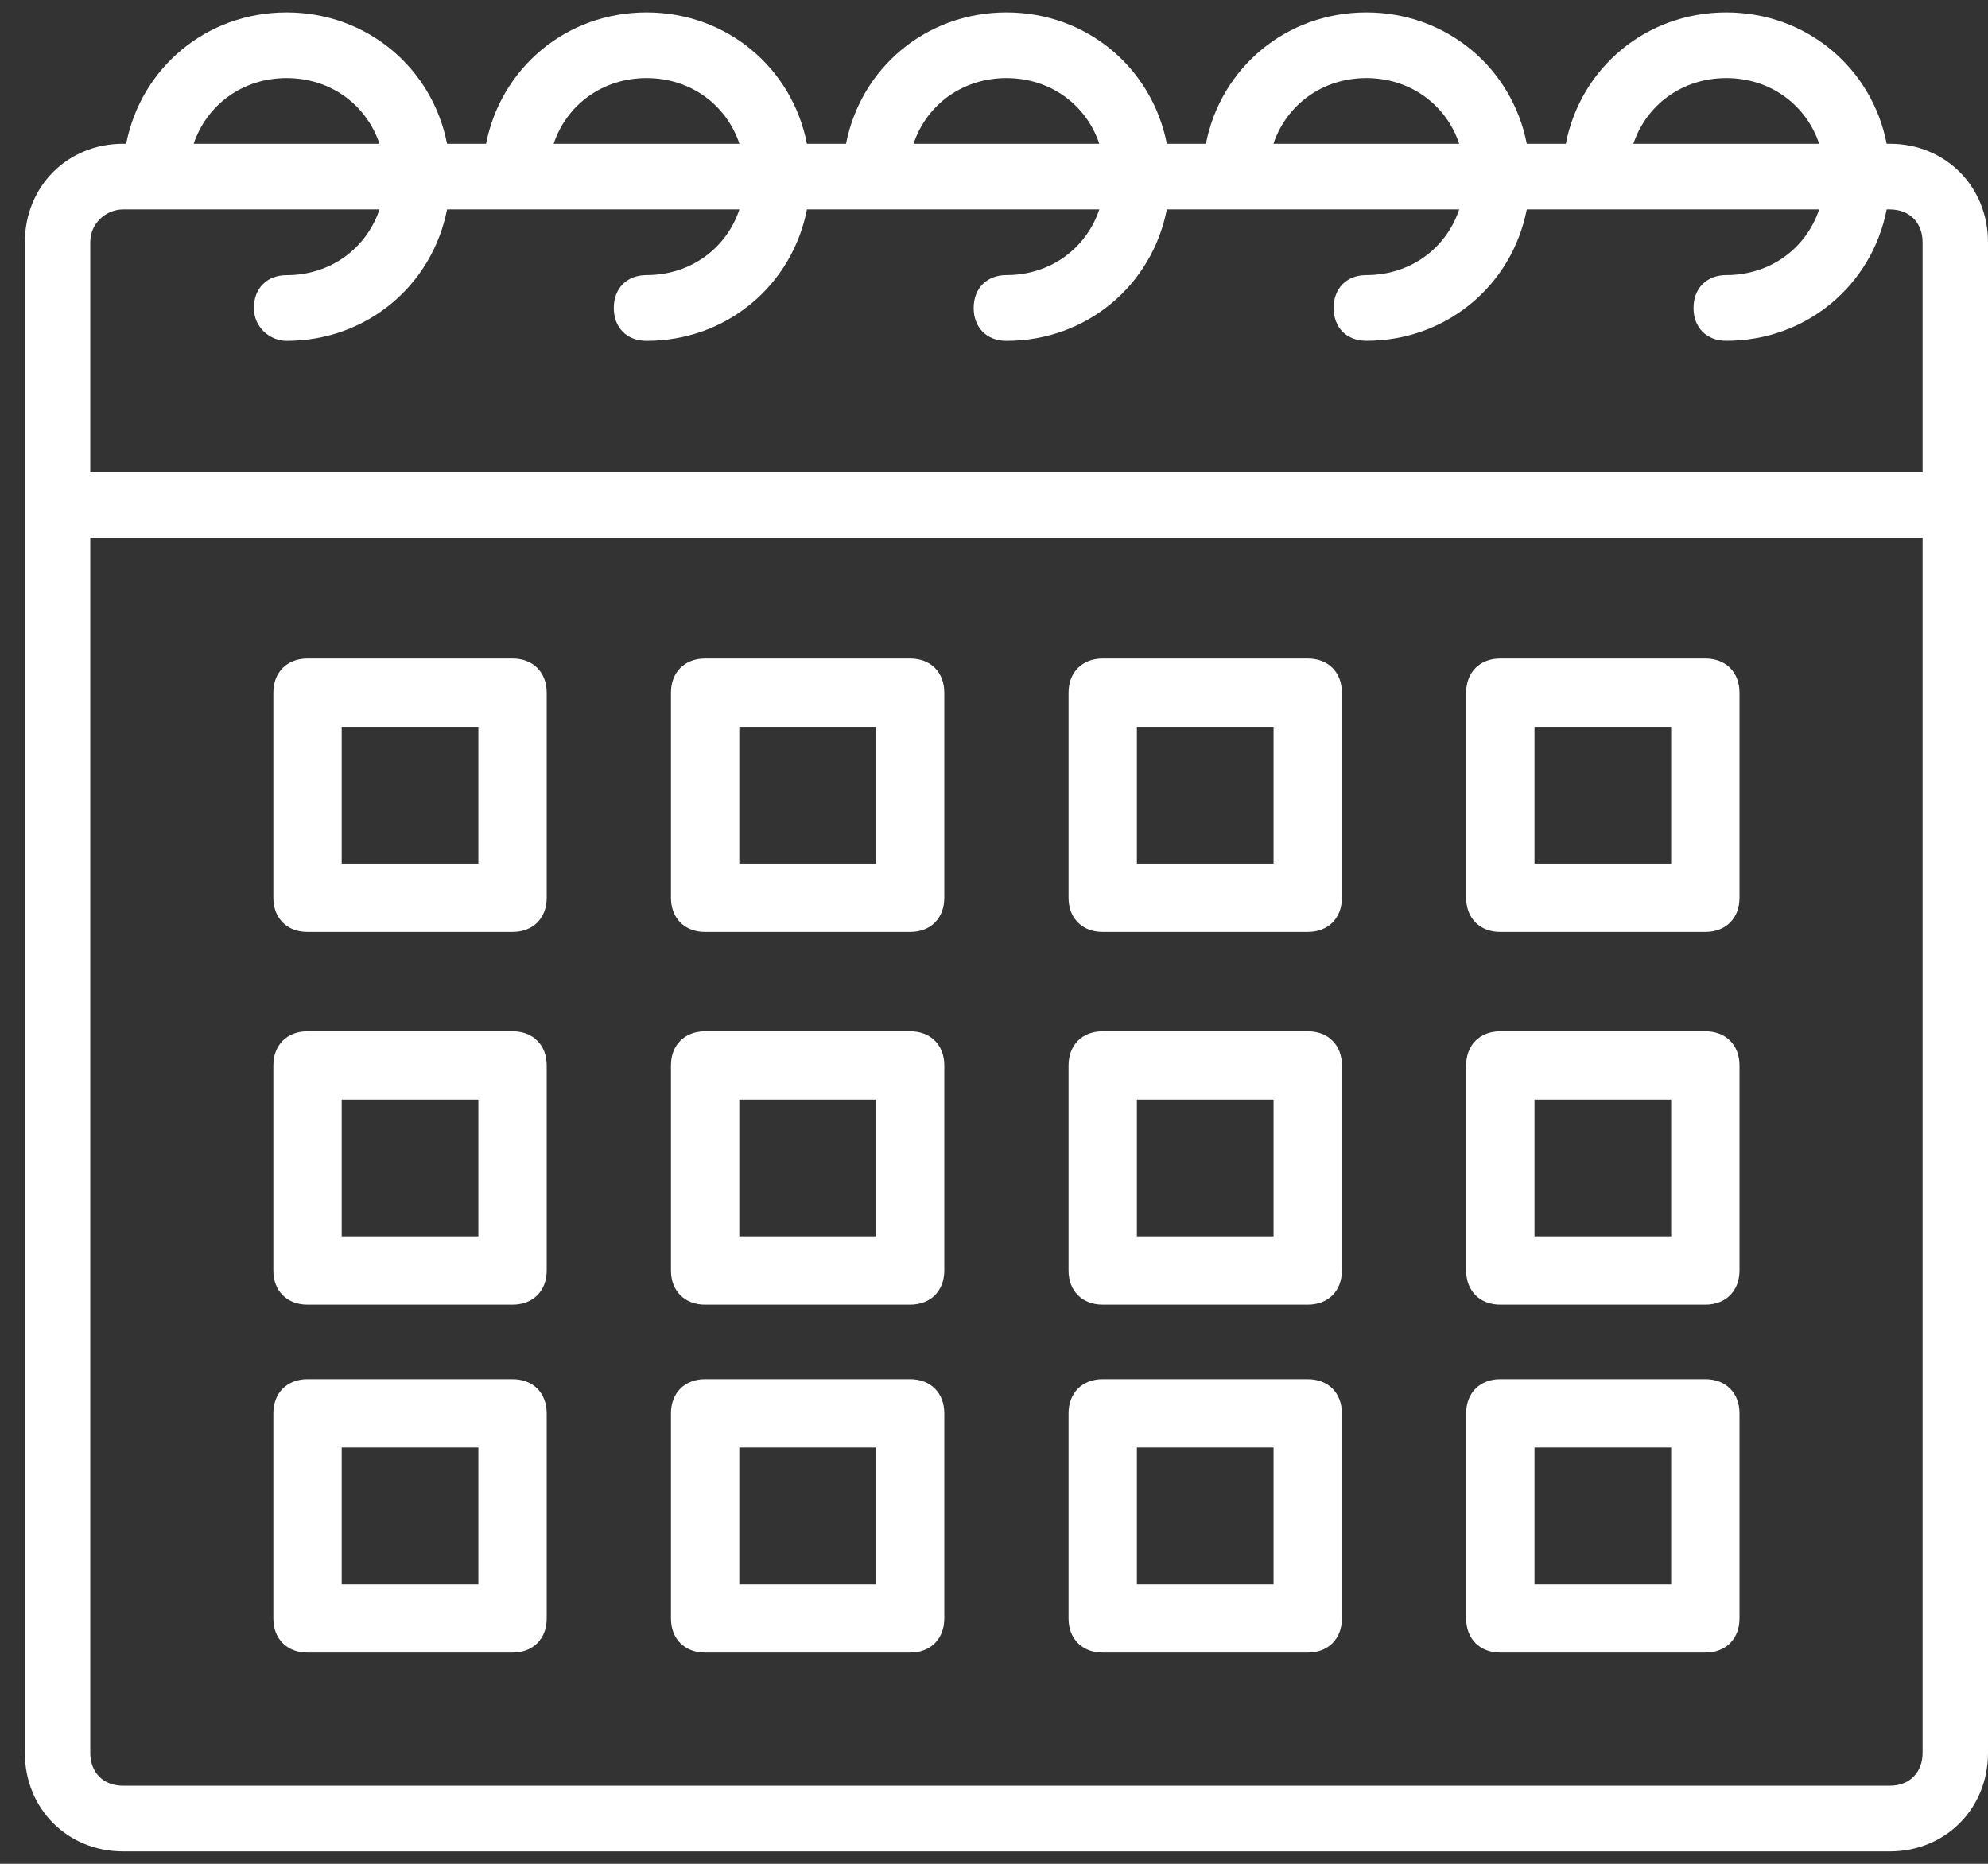 <svg width="32" height="30" viewBox="0 0 32 30" fill="none" xmlns="http://www.w3.org/2000/svg">
<rect x="0" y="0" width="32" height="30" fill="#333333" stroke="none"/>
<path fill-rule="evenodd" clip-rule="evenodd" d="M30.369 2.314H30.42C31.315 2.314 32 3.001 32 3.9V8.129V28.214C32 29.113 31.315 29.8 30.42 29.8H1.98C1.085 29.8 0.4 29.113 0.4 28.214V8.129V3.9C0.4 3.001 1.085 2.314 1.98 2.314H2.031C2.269 1.095 3.32 0.2 4.614 0.2C5.907 0.2 6.958 1.095 7.196 2.314H7.824C8.063 1.095 9.113 0.2 10.407 0.2C11.701 0.2 12.751 1.095 12.989 2.314H13.618C13.856 1.095 14.906 0.2 16.2 0.2C17.494 0.2 18.544 1.095 18.782 2.314H19.411C19.649 1.095 20.7 0.2 21.993 0.2C23.287 0.2 24.338 1.095 24.576 2.314H25.204C25.442 1.095 26.493 0.2 27.787 0.2C29.081 0.2 30.131 1.095 30.369 2.314ZM29.282 2.314C29.073 1.688 28.496 1.257 27.787 1.257C27.078 1.257 26.501 1.688 26.292 2.314H29.282ZM21.993 1.257C22.703 1.257 23.279 1.688 23.488 2.314H20.498C20.708 1.688 21.284 1.257 21.993 1.257ZM17.695 2.314C17.486 1.688 16.909 1.257 16.2 1.257C15.491 1.257 14.914 1.688 14.705 2.314H17.695ZM10.407 1.257C11.116 1.257 11.693 1.688 11.902 2.314H8.912C9.121 1.688 9.697 1.257 10.407 1.257ZM6.108 2.314C5.899 1.688 5.323 1.257 4.613 1.257C3.904 1.257 3.328 1.688 3.118 2.314H6.108ZM1.453 3.9C1.453 3.583 1.717 3.371 1.98 3.371H6.108C5.899 3.997 5.322 4.429 4.613 4.429C4.297 4.429 4.087 4.64 4.087 4.957C4.087 5.274 4.35 5.486 4.613 5.486C5.907 5.486 6.958 4.59 7.196 3.371H11.902C11.693 3.997 11.116 4.428 10.407 4.428C10.091 4.428 9.88 4.64 9.88 4.957C9.88 5.274 10.091 5.486 10.407 5.486C11.7 5.486 12.751 4.59 12.989 3.371H17.695C17.486 3.997 16.909 4.428 16.2 4.428C15.884 4.428 15.673 4.64 15.673 4.957C15.673 5.274 15.884 5.486 16.2 5.486C17.494 5.486 18.544 4.59 18.782 3.371H23.488C23.279 3.997 22.703 4.428 21.993 4.428C21.677 4.428 21.467 4.64 21.467 4.957C21.467 5.274 21.677 5.485 21.993 5.485C23.287 5.485 24.338 4.59 24.576 3.371H29.282C29.073 3.997 28.496 4.428 27.787 4.428C27.471 4.428 27.26 4.64 27.26 4.957C27.26 5.274 27.471 5.485 27.787 5.485C29.081 5.485 30.131 4.59 30.369 3.371H30.42C30.736 3.371 30.947 3.582 30.947 3.9V7.6H1.453V3.9ZM30.42 28.743C30.736 28.743 30.947 28.531 30.947 28.214V8.657H1.453V28.214C1.453 28.531 1.664 28.743 1.98 28.743H30.42Z" fill="white"/>
<path fill-rule="evenodd" clip-rule="evenodd" d="M8.25 15H4.95C4.62 15 4.4 14.78 4.4 14.45V11.15C4.4 10.82 4.62 10.6 4.95 10.6H8.25C8.58 10.6 8.8 10.82 8.8 11.15V14.45C8.8 14.78 8.58 15 8.25 15ZM7.7 11.7H5.5V13.9H7.7V11.7Z" fill="white"/>
<path fill-rule="evenodd" clip-rule="evenodd" d="M14.65 15H11.35C11.02 15 10.8 14.78 10.8 14.45V11.15C10.8 10.82 11.02 10.6 11.35 10.6H14.65C14.98 10.6 15.2 10.82 15.2 11.15V14.45C15.2 14.78 14.98 15 14.65 15ZM14.1 11.7H11.9V13.9H14.1V11.7Z" fill="white"/>
<path fill-rule="evenodd" clip-rule="evenodd" d="M21.05 15H17.75C17.42 15 17.2 14.78 17.2 14.45V11.15C17.2 10.82 17.42 10.6 17.75 10.6H21.05C21.38 10.6 21.6 10.82 21.6 11.15V14.45C21.6 14.78 21.38 15 21.05 15ZM20.5 11.7H18.3V13.9H20.5V11.7Z" fill="white"/>
<path fill-rule="evenodd" clip-rule="evenodd" d="M27.45 15H24.15C23.82 15 23.6 14.78 23.6 14.45V11.15C23.6 10.82 23.82 10.6 24.15 10.6H27.45C27.78 10.6 28 10.82 28 11.15V14.45C28 14.78 27.78 15 27.45 15ZM26.9 11.7H24.7V13.9H26.9V11.7Z" fill="white"/>
<path fill-rule="evenodd" clip-rule="evenodd" d="M8.25 21H4.95C4.62 21 4.4 20.78 4.4 20.45V17.15C4.4 16.82 4.62 16.6 4.95 16.6H8.25C8.58 16.6 8.8 16.82 8.8 17.15V20.45C8.8 20.78 8.58 21 8.25 21ZM7.7 17.7H5.5V19.9H7.7V17.7Z" fill="white"/>
<path fill-rule="evenodd" clip-rule="evenodd" d="M14.65 21H11.35C11.02 21 10.8 20.78 10.8 20.45V17.15C10.8 16.82 11.02 16.6 11.35 16.6H14.65C14.98 16.6 15.2 16.82 15.2 17.15V20.45C15.2 20.78 14.98 21 14.65 21ZM14.1 17.7H11.9V19.9H14.1V17.7Z" fill="white"/>
<path fill-rule="evenodd" clip-rule="evenodd" d="M21.05 21H17.75C17.42 21 17.2 20.78 17.2 20.45V17.15C17.2 16.82 17.42 16.6 17.75 16.6H21.05C21.38 16.6 21.6 16.82 21.6 17.15V20.45C21.6 20.78 21.38 21 21.05 21ZM20.5 17.7H18.3V19.9H20.5V17.7Z" fill="white"/>
<path fill-rule="evenodd" clip-rule="evenodd" d="M27.45 21H24.15C23.82 21 23.6 20.78 23.6 20.45V17.15C23.6 16.82 23.82 16.6 24.15 16.6H27.45C27.78 16.6 28 16.82 28 17.15V20.45C28 20.78 27.78 21 27.45 21ZM26.9 17.7H24.7V19.9H26.9V17.7Z" fill="white"/>
<path fill-rule="evenodd" clip-rule="evenodd" d="M8.25 26.6H4.95C4.62 26.6 4.4 26.38 4.4 26.05V22.75C4.4 22.42 4.62 22.2 4.95 22.2H8.25C8.58 22.2 8.8 22.42 8.8 22.75V26.05C8.8 26.38 8.58 26.6 8.25 26.6ZM7.7 23.3H5.5V25.5H7.7V23.3Z" fill="white"/>
<path fill-rule="evenodd" clip-rule="evenodd" d="M14.65 26.6H11.35C11.02 26.6 10.8 26.38 10.8 26.05V22.75C10.8 22.42 11.02 22.2 11.35 22.2H14.65C14.98 22.2 15.2 22.42 15.2 22.75V26.05C15.2 26.38 14.98 26.6 14.65 26.6ZM14.1 23.3H11.9V25.5H14.1V23.3Z" fill="white"/>
<path fill-rule="evenodd" clip-rule="evenodd" d="M21.05 26.6H17.75C17.42 26.6 17.2 26.38 17.2 26.05V22.75C17.2 22.42 17.42 22.2 17.75 22.2H21.05C21.38 22.2 21.6 22.42 21.6 22.75V26.05C21.6 26.38 21.38 26.6 21.05 26.6ZM20.5 23.3H18.3V25.5H20.5V23.3Z" fill="white"/>
<path fill-rule="evenodd" clip-rule="evenodd" d="M27.45 26.6H24.15C23.82 26.6 23.6 26.38 23.6 26.05V22.75C23.6 22.42 23.82 22.2 24.15 22.2H27.45C27.78 22.2 28 22.42 28 22.75V26.05C28 26.38 27.78 26.6 27.45 26.6ZM26.9 23.3H24.7V25.5H26.9V23.3Z" fill="white"/>
</svg>
